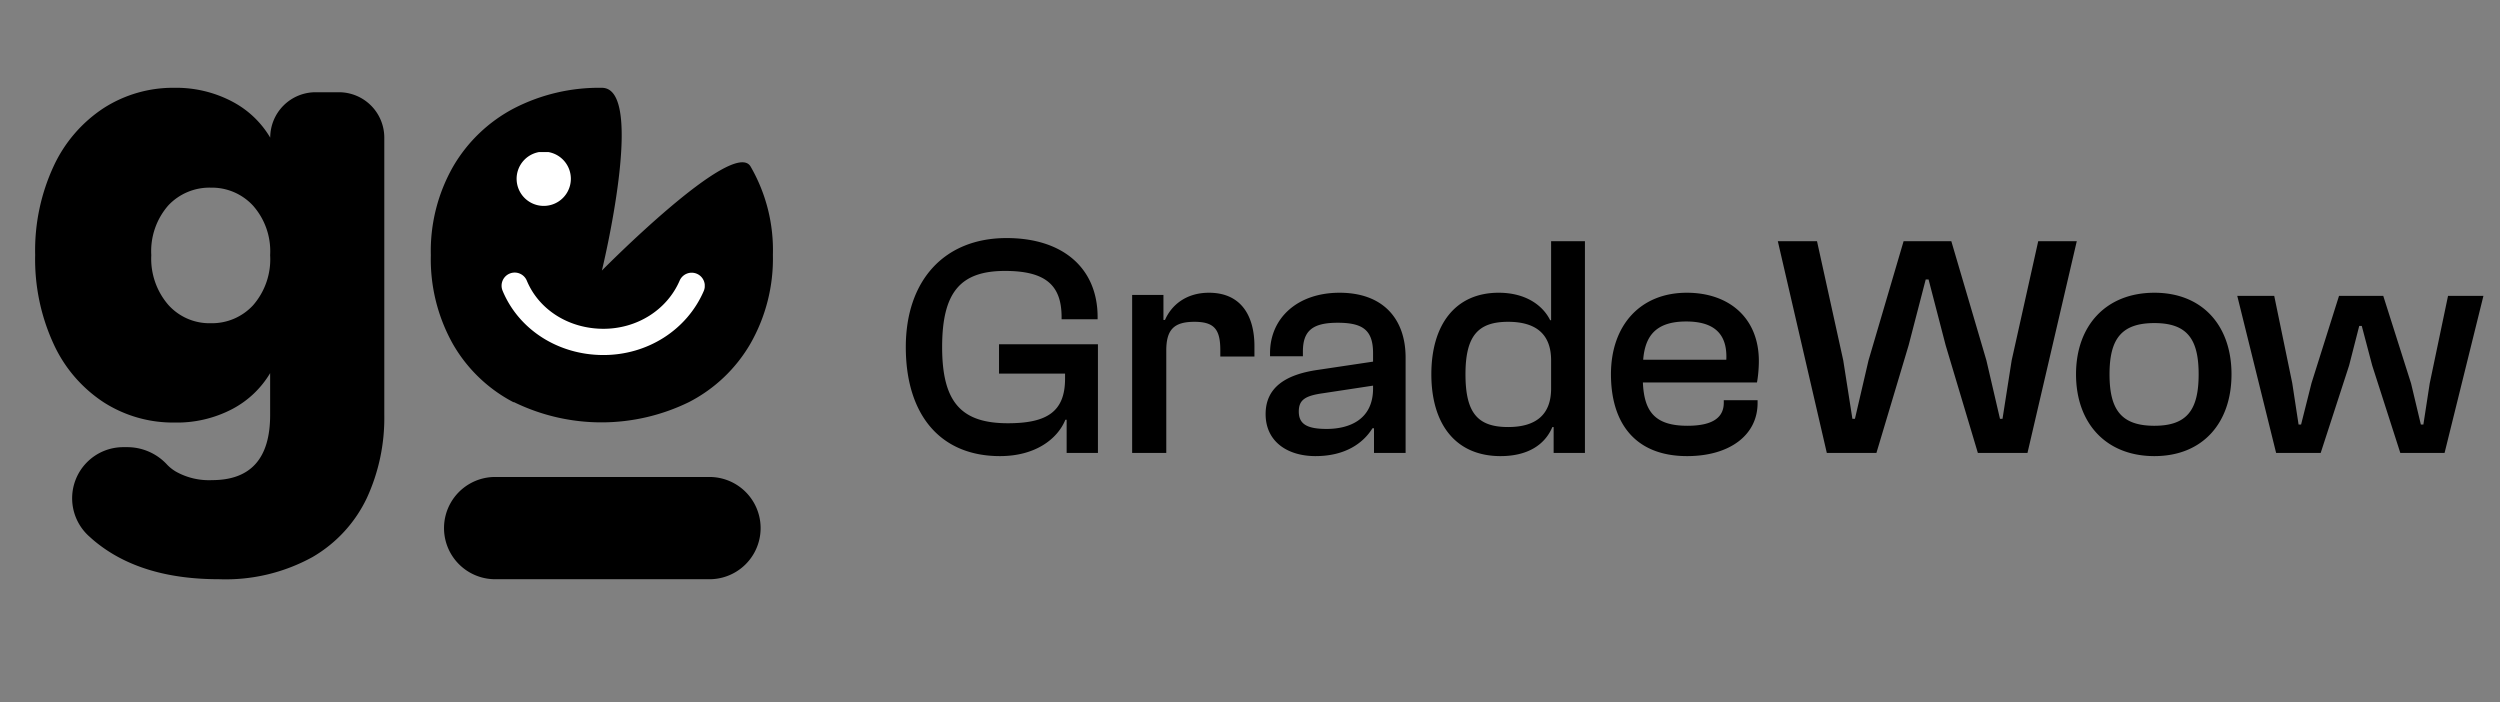 <svg xmlns="http://www.w3.org/2000/svg" width="178" height="50" fill="none"><rect width="100%" height="100%" fill="#808080" stroke="none"/><g clip-path="url(#a)"><path fill="#000" d="M71.198 32.475c-4.275 0-6.705-2.97-6.705-7.763 0-4.702 2.7-7.762 7.177-7.762 4.028 0 6.48 2.16 6.48 5.625v.158h-2.565v-.158c0-2.273-1.147-3.285-4.027-3.285-3.173 0-4.478 1.508-4.478 5.422 0 3.916 1.35 5.423 4.68 5.423 2.767 0 4.072-.81 4.072-3.173v-.36H71.13V24.51h7.043v7.74h-2.228v-2.363h-.09c-.563 1.373-2.138 2.588-4.657 2.588zm11.841-.225h-2.43V21h2.228v1.777h.112c.45-1.035 1.485-1.934 3.127-1.934 2.34 0 3.24 1.71 3.24 3.802v.742h-2.43v-.45c0-1.485-.427-2.024-1.844-2.024-1.463 0-2.003.562-2.003 2.047v7.29zm10.628.225c-2.003 0-3.555-1.035-3.555-2.992 0-1.846 1.35-2.813 3.735-3.15l3.915-.585v-.608c0-1.665-.765-2.16-2.52-2.16-1.778 0-2.475.563-2.475 2.047v.338h-2.34v-.225c0-2.498 1.957-4.297 4.95-4.297 3.127 0 4.702 1.89 4.702 4.612v6.795h-2.25v-1.755h-.112c-.653 1.057-1.935 1.98-4.05 1.98zm-1.193-3.173c0 .878.563 1.238 1.98 1.238 1.575 0 3.308-.63 3.308-2.88v-.203l-3.555.54c-1.283.18-1.733.473-1.733 1.305zm14.365 3.173c-3.195 0-4.927-2.273-4.927-5.828 0-3.532 1.71-5.804 4.792-5.804 1.98 0 3.173.945 3.668 1.957h.067v-5.625h2.408V32.25h-2.228v-1.845h-.09c-.54 1.282-1.777 2.07-3.69 2.07zm-2.497-5.828c0 2.768.877 3.758 3.037 3.758 1.98 0 3.06-.878 3.06-2.745v-2.003c0-1.867-1.08-2.744-3.06-2.744-2.137 0-3.037.99-3.037 3.735zm15.781 5.828c-3.69 0-5.423-2.34-5.423-5.828 0-3.464 2.07-5.804 5.4-5.804 3.015 0 5.13 1.8 5.13 4.86 0 .585-.067 1.192-.135 1.53h-8.122c.09 2.047.832 3.082 3.172 3.082 1.868 0 2.588-.63 2.588-1.643v-.18h2.407v.203c0 2.295-2.002 3.78-5.017 3.78zm-.068-9.585c-2.115 0-2.925.99-3.06 2.723h5.918c.09-1.913-.945-2.723-2.858-2.723zm13.546 9.36h-3.532l-3.488-15.075h2.79l1.868 8.482.652 4.163h.18l.968-4.163 2.497-8.482h3.398l2.497 8.482.968 4.163h.18l.652-4.163 1.89-8.482h2.745l-3.51 15.075h-3.532l-2.295-7.672-1.215-4.68h-.203l-1.215 4.68-2.295 7.672zm19.792.225c-3.443 0-5.58-2.34-5.58-5.828 0-3.464 2.137-5.804 5.58-5.804 3.42 0 5.49 2.34 5.49 5.805 0 3.487-2.07 5.827-5.49 5.827zm0-2.16c2.34 0 3.15-1.148 3.15-3.668 0-2.497-.81-3.644-3.15-3.644-2.363 0-3.195 1.147-3.195 3.645 0 2.52.832 3.667 3.195 3.667zm11.84 1.935h-3.173l-2.767-11.183h2.632l1.283 6.21.45 2.948h.18l.742-2.948 1.958-6.21h3.15l1.98 6.233.697 2.925h.18l.45-2.925 1.305-6.233h2.52l-2.767 11.183h-3.15l-2.003-6.233-.742-2.812h-.18l-.72 2.813-2.025 6.232zM16.529 7.229A6.806 6.806 0 0 1 19.24 9.8a3.233 3.233 0 0 1 3.233-3.233h1.656A3.233 3.233 0 0 1 27.362 9.8v19.757a13.598 13.598 0 0 1-1.243 5.902 9.639 9.639 0 0 1-3.87 4.204 12.806 12.806 0 0 1-6.673 1.577c-3.583 0-6.454-.843-8.614-2.53a8.273 8.273 0 0 1-.552-.467 3.64 3.64 0 0 1 2.427-6.405h.303a3.86 3.86 0 0 1 2.778 1.267c.181.184.385.343.607.474a4.805 4.805 0 0 0 2.572.606c2.758 0 4.137-1.547 4.137-4.64v-2.979a6.836 6.836 0 0 1-2.712 2.566 8.492 8.492 0 0 1-4.118.953 9.142 9.142 0 0 1-5.035-1.45 9.87 9.87 0 0 1-3.56-4.162 14.382 14.382 0 0 1-1.305-6.32 14.237 14.237 0 0 1 1.31-6.309 9.93 9.93 0 0 1 3.56-4.143 9.141 9.141 0 0 1 5.036-1.45 8.565 8.565 0 0 1 4.119.977zm1.492 7.419a3.98 3.98 0 0 0-3.003-1.287 4.023 4.023 0 0 0-3.033 1.262 4.943 4.943 0 0 0-1.213 3.543 5.022 5.022 0 0 0 1.213 3.542 3.93 3.93 0 0 0 3.033 1.305 3.98 3.98 0 0 0 3.003-1.28 4.98 4.98 0 0 0 1.213-3.567 4.895 4.895 0 0 0-1.213-3.518zm18.556 13.999a10.651 10.651 0 0 1-4.325-4.143 12.332 12.332 0 0 1-1.577-6.339 12.132 12.132 0 0 1 1.595-6.32 10.828 10.828 0 0 1 4.35-4.143 13.206 13.206 0 0 1 6.235-1.45c3.173 0 0 13.011 0 13.011s9.33-9.463 10.58-7.418a11.884 11.884 0 0 1 1.595 6.296 12.2 12.2 0 0 1-1.596 6.32 10.725 10.725 0 0 1-4.367 4.162 14.177 14.177 0 0 1-12.49 0v.024zM50.516 41.24H35.194a3.64 3.64 0 0 1 0-7.279h15.322a3.64 3.64 0 1 1 0 7.28z"/><g clip-path="url(#b)"><path fill="#fff" d="M50.106 20.723c-1.196 2.767-3.999 4.555-7.14 4.555-3.208 0-6.027-1.797-7.182-4.579a.933.933 0 1 1 1.725-.716c.865 2.082 3.007 3.427 5.457 3.427 2.395 0 4.524-1.346 5.425-3.43a.933.933 0 1 1 1.715.742zm-13.321-7.91a1.931 1.931 0 1 1 3.86-.11 1.931 1.931 0 0 1-3.86.11z"/></g></g><defs><clipPath id="a"><path fill="#fff" d="M0 0h177.5v50H0z"/></clipPath><clipPath id="b"><path fill="#fff" d="M35.707 10.827h14.471v14.471H35.707z"/></clipPath></defs></svg>
